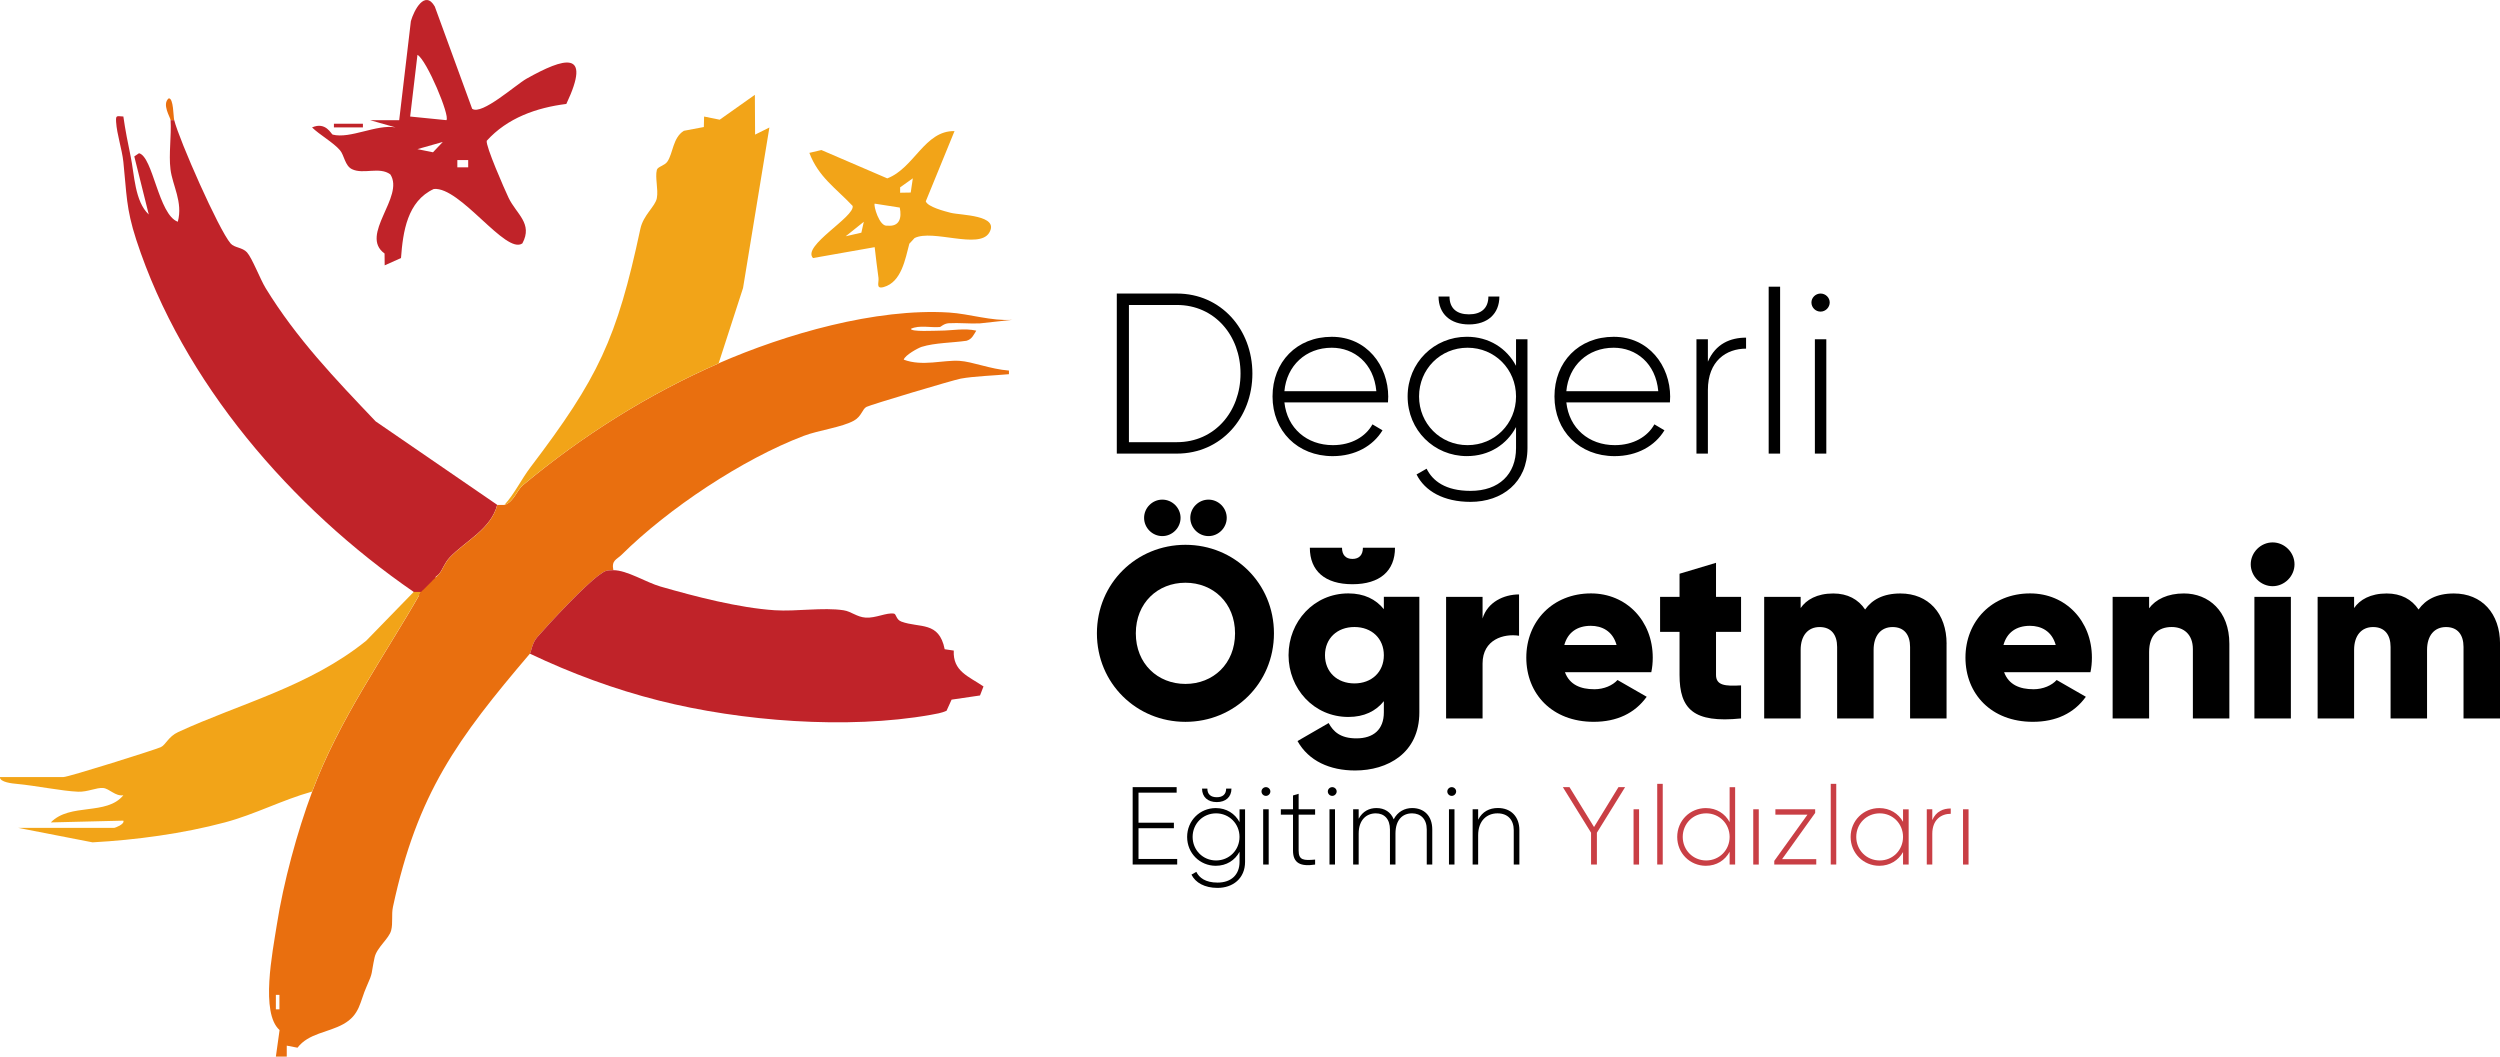 <?xml version="1.0" encoding="UTF-8"?>
<svg id="Layer_1" data-name="Layer 1" xmlns="http://www.w3.org/2000/svg" width="688.82" height="291.11" viewBox="0 0 688.82 291.11">
  <defs>
    <style>
      .cls-1 {
        fill: #c93f45;
      }

      .cls-2 {
        fill: #e96f0f;
      }

      .cls-3 {
        fill: #c02329;
      }

      .cls-4 {
        fill: #f2a418;
      }
    </style>
  </defs>
  <g>
    <path class="cls-3" d="M114,163.1c-33.67-23.19-63.63-57.72-76.46-97.04-2.85-8.75-2.63-12.78-3.55-21.45-.38-3.55-1.79-7.58-2-11.02-.12-1.99.21-1.56,2-1.49.52,3.69,1.25,7.36,2.01,11,1.04,4.97,1.11,12.39,4.99,16l-3.99-16,1.3-.88c3.86.92,5.35,16.94,10.69,18.88,1.46-5.44-1.47-9.97-2.02-14.47-.51-4.13.29-9.2.03-13.53h1c1.42,5.59,12.26,30.17,15.53,33.97,1.07,1.24,3.25,1.05,4.53,2.47,1.42,1.58,3.65,7.43,5.14,9.86,8.52,13.9,19.09,24.92,30.3,36.7l33.5,23c-1.76,6.73-8.72,9.89-13.05,14.44-1.52,1.6-1.98,3.38-2.95,4.56-.39.47-1.09.78-1,1,.19.5,3.36-1.22,5.27,0,1.46.93,2.08,3.5,1.17,5.43-1,2.14-3.78,3.28-6.45,2.35-2-1.26-4-2.52-6-3.78Z"/>
    <path class="cls-2" d="M198,100.1c18.42-8.05,43.3-15.25,63.49-13.99,5.63.35,11.71,2.42,17.5,2l-9,.99c-2.84.14-5.74-.21-8.59-.04-1.33.08-2.23,1.03-2.41,1.04-2.54.24-5.69-.61-8.01.5,0,.88,6.63.5,8.01.5,3.36-.01,6.72-.74,10,0-.74,1.16-1.16,2.35-2.69,2.79-3.83.56-8.7.54-12.34,1.67-.97.3-4.61,2.29-4.96,3.53,5.11,1.95,10.93.04,15.36.33,3.61.23,8.46,2.28,13.63,2.68v1c-4,.37-9.64.55-13.28,1.22-2.09.39-24.76,7.17-25.96,7.78s-1.3,2.57-3.46,3.79c-3.3,1.85-9.77,2.65-13.81,4.19-16.92,6.42-37.37,20.05-50.22,32.78-1.36,1.34-2.83,1.48-2.26,4.24-2.18,0-2.38.25-4.04,1.44-3.85,2.76-13.52,13.08-16.97,17.06-1.41,1.62-1.64,4.09-1.99,4.5-19.97,23.46-31.04,38.5-37.73,69.77-.46,2.16.04,4.44-.5,6.5-.6,2.28-3.97,4.7-4.56,7.44-1.04,4.79-.33,3.86-2.2,8s-1.77,7.8-6.45,10.38c-4.23,2.34-9.54,2.49-12.59,6.48l-2.96-.57v3.02s-3,0-3,0l1.02-7.31c-5.32-4.73-1.94-21.42-.77-28.93,1.82-11.68,5.61-25.67,9.75-36.75,7.49-20.06,19.75-37.01,30-55,.25-.43.81-.7,1-1l2-2c.26-.37.72-.64,1-1l1-1c.97-1.18,1.43-2.96,2.95-4.56,4.33-4.55,11.29-7.71,13.05-14.44h2c2.62-.87,3.37-4.02,5.06-5.44,16.42-13.68,34.61-25.12,53.94-33.56ZM76.99,278.1v-3.99h-.98v3.99h.98Z"/>
    <path class="cls-3" d="M169,157.1c3.78,0,9.05,3.38,12.99,4.51,9.58,2.76,21.58,5.88,31.47,6.53,5.96.39,13.33-.86,18.99.01,2.1.32,3.63,1.86,6.06,2.02,2.78.19,5.76-1.45,7.81-1.1.65.11.57,1.66,2.04,2.2,5.03,1.85,10.37-.21,11.93,7.61l2.5.37c-.28,5.72,4.05,7.06,8.19,9.88l-.96,2.49-7.83,1.15-1.39,3.07c-1.38.63-2.94.86-4.42,1.13-22.91,4.06-52.23,1.76-74.81-3.94-12.27-3.1-24.19-7.51-35.57-12.93.35-.42.58-2.88,1.99-4.5,3.45-3.97,13.12-14.3,16.97-17.06,1.66-1.19,1.86-1.44,4.04-1.44Z"/>
    <path class="cls-4" d="M139,139.1c2.82-3.13,4.65-7.05,7.17-10.37,18.66-24.58,23.77-35.25,30.27-65.68.82-3.84,4.11-6.15,4.54-8.46.45-2.44-.54-5.66,0-7.78.23-.91,2.12-1.14,2.9-2.28,1.59-2.33,1.49-6.59,4.54-8.49l5.51-1.04.07-2.89,4.3.87,9.69-6.86.06,10.97,3.94-1.96-7.26,44.22-6.73,20.77c-19.32,8.44-37.51,19.89-53.94,33.56-1.7,1.41-2.45,4.57-5.06,5.44Z"/>
    <path class="cls-4" d="M116,163.1c-10.25,17.99-22.51,34.94-30,55-8.19,2.28-15.76,6.29-24.01,8.49-11.62,3.1-24.48,4.84-36.49,5.5l-20.51-3.99h26.5c.16,0,2.92-.98,2.5-1.99l-19.99.49c5.32-5.47,15.35-1.79,19.99-7.49-2.14.39-3.86-1.83-5.55-1.99-1.83-.18-4.28,1.12-6.91,1.02-4.34-.16-11.68-1.67-16.93-2.16-.99-.09-4.72-.42-4.62-1.88h17.5c1.4,0,25.4-7.57,26.81-8.23s2.07-2.9,4.77-4.15c17.05-7.88,36.16-12.52,51.85-25.19l13.07-13.43h2Z"/>
    <path class="cls-3" d="M130.11,29.98c2.62,1.85,12.01-6.64,14.97-8.3,10.32-5.79,18.11-8.14,10.96,6.96-8.21,1.02-16.25,3.86-21.93,10.15-.35,1.38,4.93,13.42,6.01,15.69,2.17,4.54,6.77,7.09,3.81,12.58-4.56,3.23-17.09-15.68-24.4-14.99-7.32,3.36-8.51,11.81-9.04,19.03l-4.5,2.01-.03-3.26c-7.07-5.07,5.62-15.67,1.58-21.81-3.02-2.21-7.42.1-10.56-1.43-1.96-.95-2.12-3.84-3.3-5.21-1.84-2.15-5.67-4.29-7.7-6.29,3.8-1.68,5.28,1.87,5.68,1.98,4.85,1.23,12.05-2.89,17.32-1.99l-6.99-1.98h8s3.22-27.29,3.22-27.29c.87-3.05,3.87-8.74,6.59-4.03l10.3,28.19ZM123,33.1c1.07-1.07-5.44-16.62-7.98-17.99l-2.01,17,10,1ZM122,39.11l-6.99,1.98,4.29.87,2.7-2.85ZM129,44.11h-2.99v1.99h2.99v-1.99Z"/>
    <path class="cls-4" d="M263,36.11l-7.92,19.36c.51,1.53,5.24,2.75,6.89,3.17,2.73.69,13.57.57,10.57,5.51-2.81,4.63-15.55-1.07-20.55,1.44l-1.44,1.56c-1.12,4.18-2.15,10.57-7.06,11.94-2.28.64-1.27-1.27-1.44-2.51-.38-2.81-.74-5.66-1.05-8.48l-16.99,3c-3.16-3.31,11.58-11.36,10.92-14.36-4.64-4.92-9.41-7.96-11.93-14.62l3.32-.78,18.15,7.81c7.45-2.84,10.27-13.19,18.53-13.03ZM250.93,53.05l.58-3.92-3.5,2.49v1.48s2.92-.05,2.92-.05ZM247.91,57.19l-6.9-1.08c-.41.39,1.27,6.5,3.49,6.06,3.34.35,4.01-2.11,3.41-4.98ZM238,61.11l-4.99,3.99,4.32-.99.67-3Z"/>
    <path class="cls-2" d="M48,33.1h-1c-.04-.74-2.49-4.41-.5-6.01,1.34-.04,1.24,5,1.5,6.01Z"/>
    <rect class="cls-3" x="95.5" y="30.61" width="1.01" height="7.99" transform="translate(61.36 130.59) rotate(-89.98)"/>
    <path class="cls-4" d="M120,159.1c.29-.37.71-.64,1-1l-1,1Z"/>
  </g>
  <g>
    <path d="M345.07,102.93c0,12.16-8.63,22.05-20.79,22.05h-16.57v-44.1h16.57c12.16,0,20.79,9.89,20.79,22.05ZM341.8,102.93c0-10.46-7.12-18.9-17.52-18.9h-13.23v37.8h13.23c10.4,0,17.52-8.44,17.52-18.9Z"/>
    <path d="M382.49,109.36c0,.5-.06,1.01-.06,1.51h-28.54c.76,7.12,6.17,11.78,13.36,11.78,5.17,0,9.07-2.39,10.9-5.73l2.77,1.64c-2.58,4.28-7.5,7.12-13.73,7.12-9.7,0-16.57-6.93-16.57-16.44s6.68-16.44,16.32-16.44,15.56,7.94,15.56,16.57ZM353.89,107.78h25.33c-.69-7.69-6.11-11.97-12.29-11.97-7.18,0-12.41,4.98-13.04,11.97Z"/>
    <path d="M420.86,93.48v29.99c0,9.45-6.99,14.81-15.69,14.81-7.37,0-12.6-2.96-14.87-7.56l2.77-1.58c1.64,3.34,5.17,6.11,12.1,6.11,7.88,0,12.54-4.6,12.54-11.78v-5.8c-2.58,4.85-7.44,8-13.55,8-9.01,0-16.32-7.12-16.32-16.44s7.31-16.44,16.32-16.44c6.11,0,10.96,3.15,13.55,8v-7.31h3.15ZM417.71,109.23c0-7.5-5.86-13.42-13.36-13.42s-13.36,5.92-13.36,13.42,5.86,13.42,13.36,13.42,13.36-5.92,13.36-13.42ZM396.35,81.7h3.03c0,3.28,2.02,4.91,5.35,4.91s5.36-1.64,5.36-4.91h3.03c0,4.79-3.28,7.69-8.38,7.69s-8.38-2.9-8.38-7.69Z"/>
    <path d="M460.17,109.36c0,.5-.06,1.01-.06,1.51h-28.54c.76,7.12,6.17,11.78,13.36,11.78,5.17,0,9.07-2.39,10.9-5.73l2.77,1.64c-2.58,4.28-7.5,7.12-13.73,7.12-9.7,0-16.57-6.93-16.57-16.44s6.68-16.44,16.32-16.44,15.56,7.94,15.56,16.57ZM431.57,107.78h25.33c-.69-7.69-6.11-11.97-12.29-11.97-7.18,0-12.41,4.98-13.04,11.97Z"/>
    <path d="M481.09,93.04v3.02c-5.42,0-10.52,3.34-10.52,11.4v17.52h-3.15v-31.5h3.15v6.17c2.14-4.98,6.24-6.62,10.52-6.62Z"/>
    <path d="M487.32,78.99h3.15v45.99h-3.15v-45.99Z"/>
    <path d="M499.1,83.34c0-1.32,1.13-2.46,2.52-2.46s2.52,1.13,2.52,2.46-1.13,2.52-2.52,2.52-2.52-1.13-2.52-2.52ZM500.05,93.48h3.15v31.5h-3.15v-31.5Z"/>
  </g>
  <g>
    <path d="M302.23,174.5c0-13.8,10.92-24.39,24.39-24.39s24.39,10.59,24.39,24.39-10.92,24.39-24.39,24.39-24.39-10.59-24.39-24.39ZM340.29,174.5c0-8.38-6.03-13.94-13.67-13.94s-13.67,5.56-13.67,13.94,6.03,13.94,13.67,13.94,13.67-5.56,13.67-13.94ZM315.23,142.68c0-2.75,2.28-5.02,5.02-5.02s5.03,2.28,5.03,5.02-2.28,5.03-5.03,5.03-5.02-2.28-5.02-5.03ZM327.96,142.68c0-2.75,2.28-5.02,5.02-5.02s5.02,2.28,5.02,5.02-2.28,5.03-5.02,5.03-5.02-2.28-5.02-5.03Z"/>
    <path d="M391.07,164.45v31.83c0,11.26-8.78,16.01-17.69,16.01-6.97,0-12.8-2.61-15.88-8.11l8.58-4.96c1.27,2.34,3.22,4.22,7.64,4.22,4.69,0,7.57-2.41,7.57-7.17v-3.08c-2.21,2.75-5.43,4.35-9.78,4.35-9.51,0-16.48-7.77-16.48-17.02s6.97-17.02,16.48-17.02c4.35,0,7.57,1.61,9.78,4.35v-3.42h9.78ZM360.92,150.92h8.84c0,1.94,1,3.08,2.88,3.08s2.88-1.14,2.88-3.08h8.84c0,6.37-4.15,10.05-11.73,10.05s-11.73-3.69-11.73-10.05ZM381.29,180.53c0-4.62-3.35-7.77-8.11-7.77s-8.11,3.15-8.11,7.77,3.35,7.77,8.11,7.77,8.11-3.15,8.11-7.77Z"/>
    <path d="M418.54,163.78v11.39c-4.15-.67-10.05,1-10.05,7.64v15.14h-10.05v-33.5h10.05v5.96c1.34-4.49,5.83-6.63,10.05-6.63Z"/>
    <path d="M439.24,189.91c2.75,0,5.09-1.07,6.43-2.55l8.04,4.62c-3.28,4.56-8.24,6.9-14.61,6.9-11.46,0-18.56-7.71-18.56-17.69s7.24-17.69,17.82-17.69c9.78,0,17.02,7.57,17.02,17.69,0,1.41-.13,2.75-.4,4.02h-23.79c1.27,3.48,4.36,4.69,8.04,4.69ZM445.41,177.72c-1.07-3.89-4.09-5.29-7.1-5.29-3.82,0-6.37,1.88-7.3,5.29h14.41Z"/>
    <path d="M472.81,174.1v11.86c0,2.88,2.48,3.15,6.9,2.88v9.11c-13.13,1.34-16.95-2.61-16.95-11.99v-11.86h-5.36v-9.65h5.36v-6.37l10.05-3.01v9.38h6.9v9.65h-6.9Z"/>
    <path d="M536.33,177.39v20.57h-10.05v-19.7c0-3.35-1.61-5.49-4.82-5.49s-5.23,2.34-5.23,6.3v18.89h-10.05v-19.7c0-3.35-1.61-5.49-4.82-5.49s-5.23,2.34-5.23,6.3v18.89h-10.05v-33.5h10.05v3.08c1.54-2.28,4.49-4.02,8.98-4.02,3.95,0,6.9,1.61,8.78,4.42,1.88-2.68,4.96-4.42,9.72-4.42,7.71,0,12.73,5.49,12.73,13.87Z"/>
    <path d="M560.24,189.91c2.75,0,5.09-1.07,6.43-2.55l8.04,4.62c-3.28,4.56-8.24,6.9-14.61,6.9-11.46,0-18.56-7.71-18.56-17.69s7.24-17.69,17.82-17.69c9.78,0,17.02,7.57,17.02,17.69,0,1.41-.13,2.75-.4,4.02h-23.79c1.27,3.48,4.36,4.69,8.04,4.69ZM566.41,177.72c-1.07-3.89-4.09-5.29-7.1-5.29-3.82,0-6.37,1.88-7.3,5.29h14.41Z"/>
    <path d="M614.25,177.39v20.57h-10.05v-19.1c0-4.15-2.61-6.1-5.83-6.1-3.69,0-6.23,2.14-6.23,6.9v18.29h-10.05v-33.5h10.05v3.15c1.81-2.48,5.16-4.09,9.58-4.09,6.77,0,12.53,4.82,12.53,13.87Z"/>
    <path d="M620.14,155.48c0-3.28,2.75-6.03,6.03-6.03s6.03,2.75,6.03,6.03-2.75,6.03-6.03,6.03-6.03-2.75-6.03-6.03ZM621.15,164.45h10.05v33.5h-10.05v-33.5Z"/>
    <path d="M688.82,177.39v20.57h-10.05v-19.7c0-3.35-1.61-5.49-4.82-5.49s-5.23,2.34-5.23,6.3v18.89h-10.05v-19.7c0-3.35-1.61-5.49-4.82-5.49s-5.23,2.34-5.23,6.3v18.89h-10.05v-33.5h10.05v3.08c1.54-2.28,4.49-4.02,8.98-4.02,3.95,0,6.9,1.61,8.78,4.42,1.88-2.68,4.96-4.42,9.72-4.42,7.71,0,12.73,5.49,12.73,13.87Z"/>
  </g>
  <g>
    <path d="M324.35,236.68v1.52h-12.27v-21.32h12.12v1.52h-10.51v8.28h9.75v1.52h-9.75v8.47h10.66Z"/>
    <path d="M343.05,222.98v14.5c0,4.57-3.38,7.16-7.58,7.16-3.56,0-6.09-1.43-7.19-3.66l1.34-.76c.79,1.61,2.5,2.96,5.85,2.96,3.81,0,6.06-2.22,6.06-5.7v-2.8c-1.25,2.35-3.59,3.87-6.55,3.87-4.36,0-7.89-3.44-7.89-7.95s3.53-7.95,7.89-7.95c2.95,0,5.3,1.52,6.55,3.87v-3.53h1.52ZM341.52,230.59c0-3.62-2.83-6.49-6.46-6.49s-6.46,2.86-6.46,6.49,2.83,6.49,6.46,6.49,6.46-2.86,6.46-6.49ZM331.2,217.28h1.46c0,1.58.97,2.38,2.59,2.38s2.59-.79,2.59-2.38h1.46c0,2.31-1.58,3.72-4.05,3.72s-4.05-1.4-4.05-3.72Z"/>
    <path d="M347.58,218.07c0-.64.55-1.19,1.22-1.19s1.22.55,1.22,1.19-.55,1.22-1.22,1.22-1.22-.55-1.22-1.22ZM348.04,222.98h1.52v15.23h-1.52v-15.23Z"/>
    <path d="M357.81,224.47v9.9c0,2.68,1.43,2.74,4.54,2.47v1.37c-3.99.61-6.09-.37-6.09-3.84v-9.9h-3.35v-1.49h3.35v-3.81l1.55-.46v4.26h4.54v1.49h-4.54Z"/>
    <path d="M365.85,218.07c0-.64.55-1.19,1.22-1.19s1.22.55,1.22,1.19-.55,1.22-1.22,1.22-1.22-.55-1.22-1.22ZM366.31,222.98h1.52v15.23h-1.52v-15.23Z"/>
    <path d="M394.63,228.55v9.65h-1.52v-9.65c0-2.89-1.67-4.45-4.05-4.45-2.56,0-4.57,1.71-4.57,5.6v8.5h-1.52v-9.65c0-2.89-1.55-4.45-3.9-4.45-2.5,0-4.72,1.71-4.72,5.6v8.5h-1.52v-15.23h1.52v2.62c1.13-2.1,2.95-2.95,4.9-2.95,2.22,0,3.96,1.1,4.75,3.11,1.1-2.13,3.05-3.11,5.09-3.11,3.23,0,5.54,2.1,5.54,5.91Z"/>
    <path d="M398.77,218.07c0-.64.55-1.19,1.22-1.19s1.22.55,1.22,1.19-.55,1.22-1.22,1.22-1.22-.55-1.22-1.22ZM399.23,222.98h1.52v15.23h-1.52v-15.23Z"/>
    <path d="M418.63,228.73v9.47h-1.55v-9.47c0-2.8-1.61-4.63-4.48-4.63s-5.33,1.95-5.33,6.06v8.04h-1.52v-15.23h1.52v2.89c1.16-2.25,3.11-3.23,5.45-3.23,3.62,0,5.91,2.41,5.91,6.09Z"/>
    <path class="cls-1" d="M439.99,229.43v8.77h-1.61v-8.77l-7.77-12.55h1.83l6.76,10.99,6.73-10.99h1.83l-7.77,12.55Z"/>
    <path class="cls-1" d="M450.09,222.98h1.52v15.23h-1.52v-15.23Z"/>
    <path class="cls-1" d="M456.61,215.97h1.52v22.23h-1.52v-22.23Z"/>
    <path class="cls-1" d="M478.08,216.89v21.32h-1.52v-3.53c-1.25,2.35-3.59,3.87-6.55,3.87-4.36,0-7.89-3.44-7.89-7.95s3.53-7.95,7.89-7.95c2.95,0,5.3,1.52,6.55,3.87v-9.62h1.52ZM476.56,230.59c0-3.62-2.83-6.49-6.46-6.49s-6.46,2.86-6.46,6.49,2.83,6.49,6.46,6.49,6.46-2.86,6.46-6.49Z"/>
    <path class="cls-1" d="M483.07,222.98h1.52v15.23h-1.52v-15.23Z"/>
    <path class="cls-1" d="M500.43,236.71v1.49h-11.57v-1l9.14-12.73h-8.83v-1.49h10.96v1l-9.11,12.73h9.41Z"/>
    <path class="cls-1" d="M504.42,215.97h1.52v22.23h-1.52v-22.23Z"/>
    <path class="cls-1" d="M525.89,222.98v15.23h-1.55v-3.44c-1.28,2.28-3.62,3.78-6.55,3.78-4.33,0-7.89-3.44-7.89-7.95s3.56-7.95,7.89-7.95c2.92,0,5.27,1.49,6.55,3.78v-3.44h1.55ZM524.34,230.59c0-3.62-2.8-6.49-6.43-6.49s-6.46,2.86-6.46,6.49,2.83,6.49,6.46,6.49,6.43-2.86,6.43-6.49Z"/>
    <path class="cls-1" d="M537.49,222.76v1.46c-2.62,0-5.09,1.61-5.09,5.51v8.47h-1.52v-15.23h1.52v2.99c1.04-2.41,3.01-3.2,5.09-3.2Z"/>
    <path class="cls-1" d="M540.87,222.98h1.52v15.23h-1.52v-15.23Z"/>
  </g>
</svg>